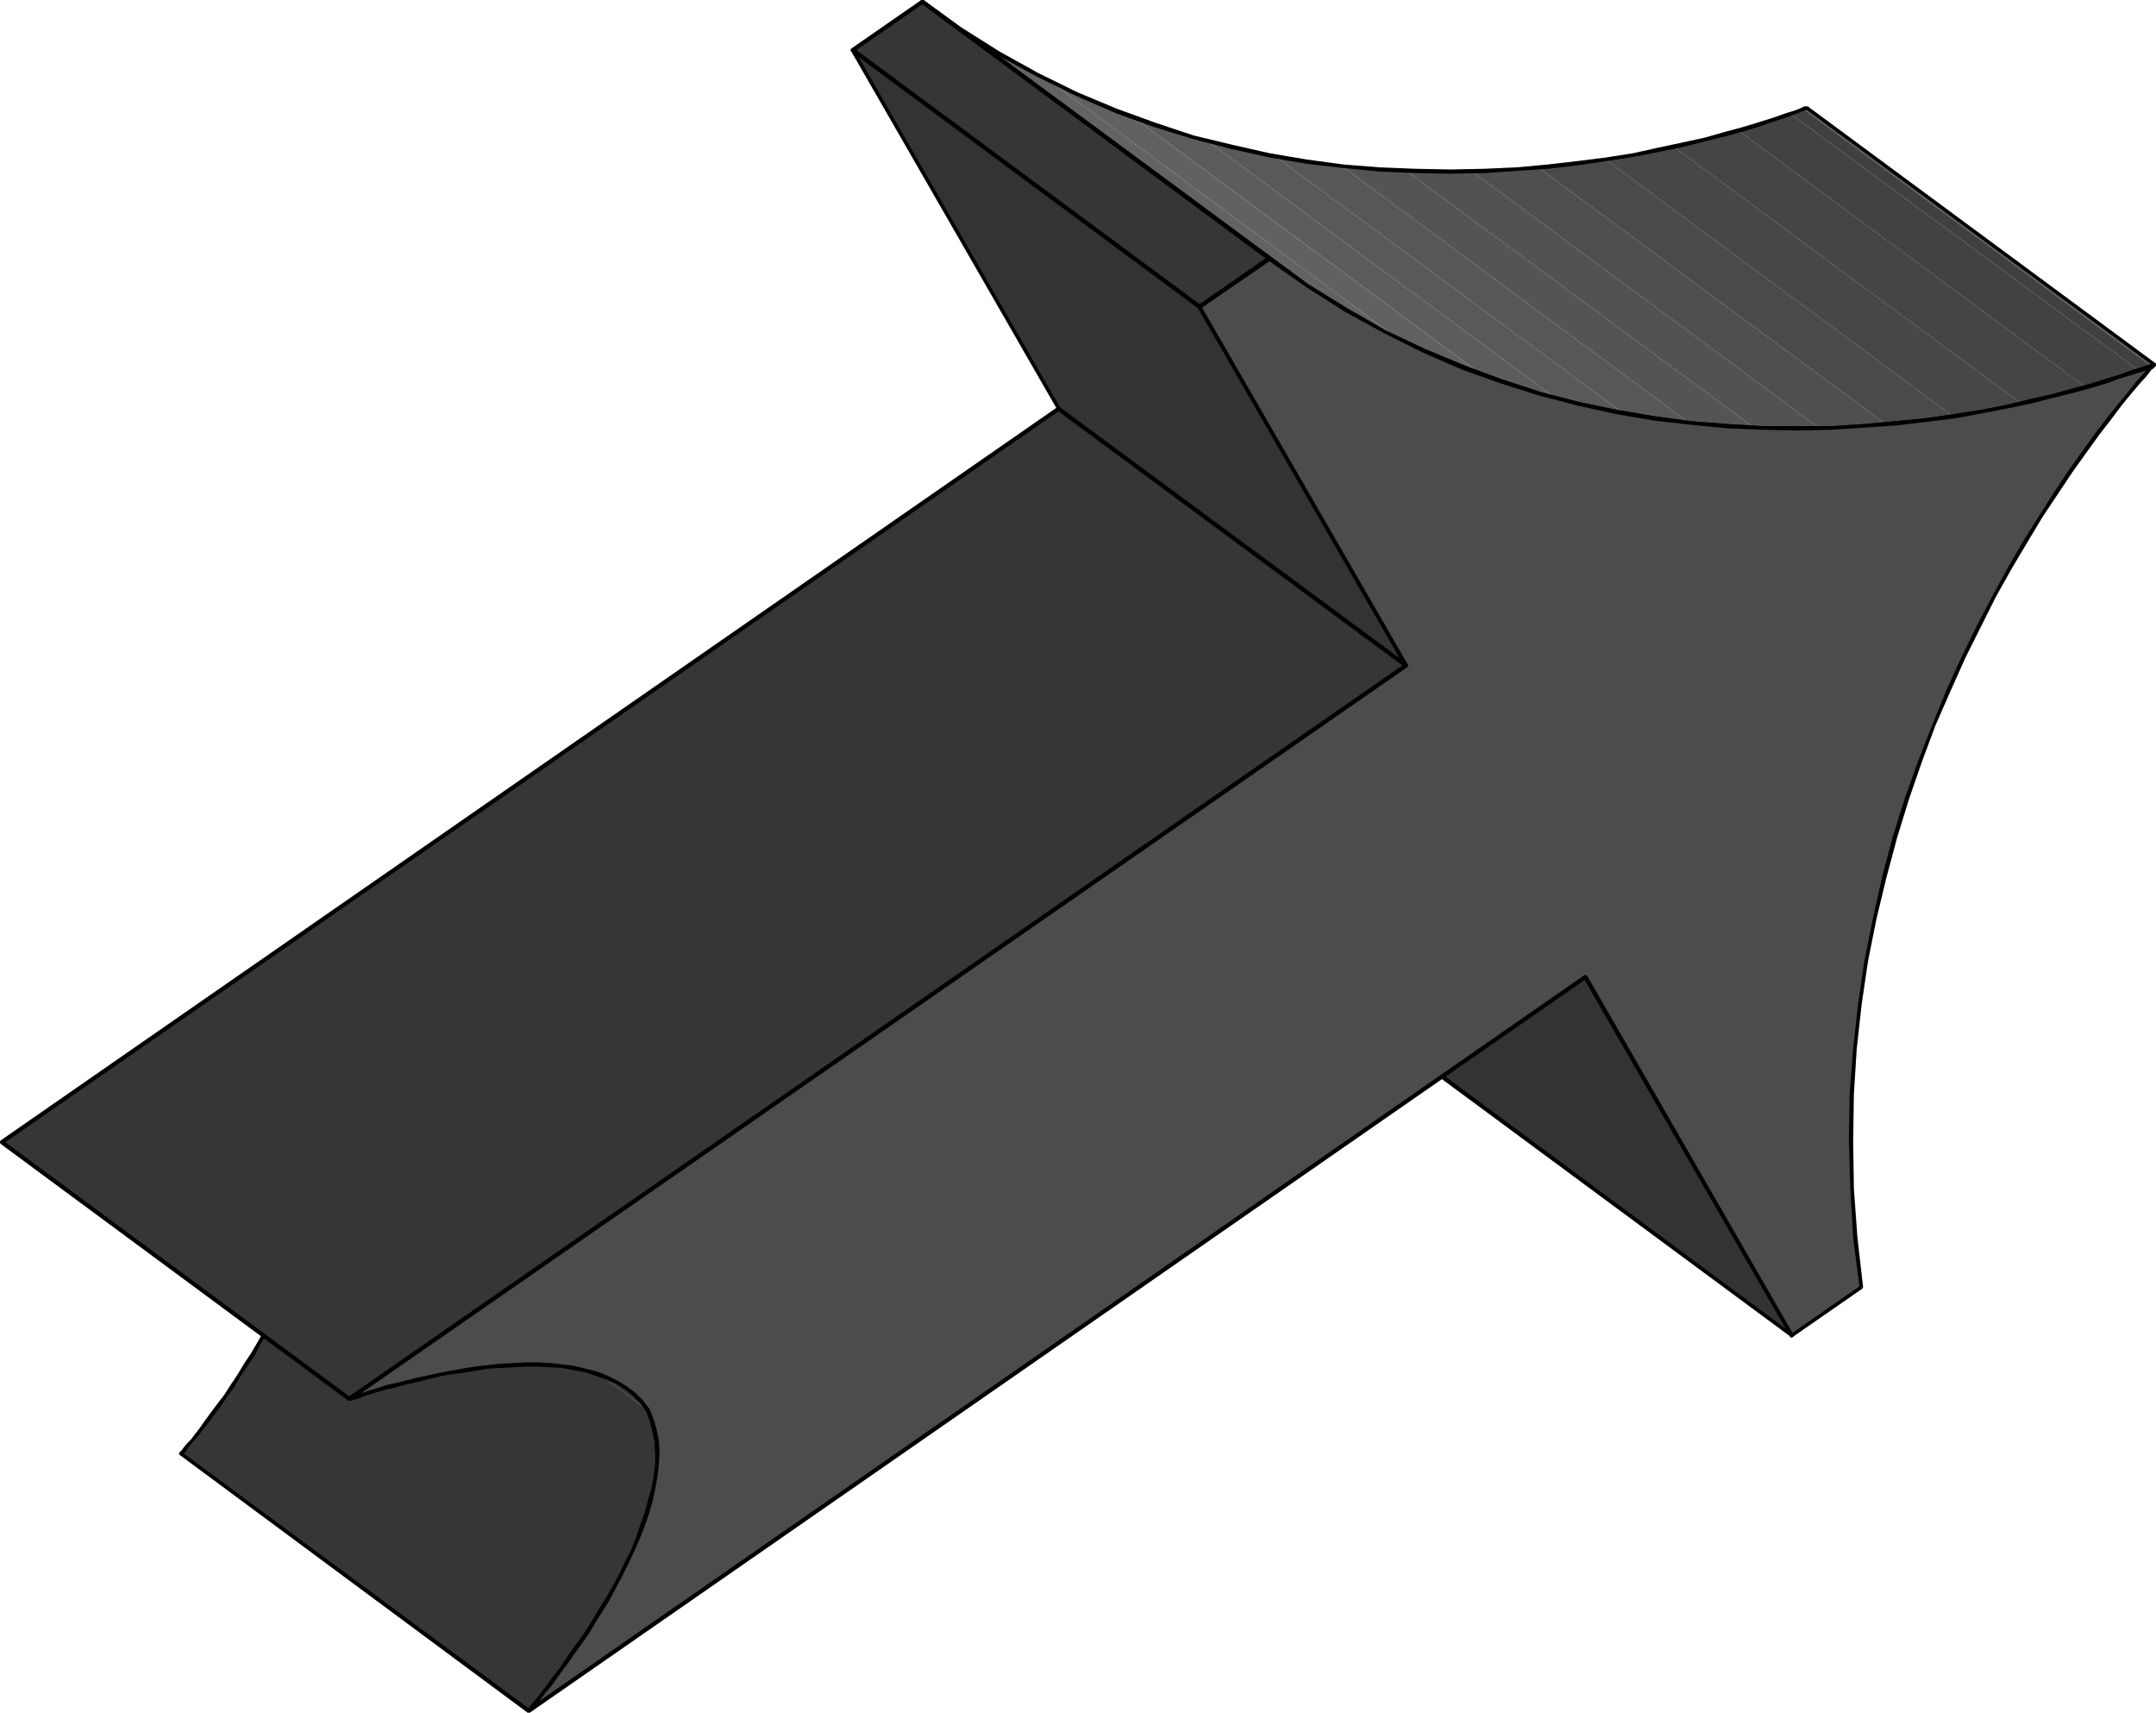 <?xml version="1.0" encoding="UTF-8" standalone="no"?>
<svg
   version="1.0"
   width="129.98mm"
   height="103.239mm"
   id="svg75"
   sodipodi:docname="Arrow 0302.wmf"
   xmlns:inkscape="http://www.inkscape.org/namespaces/inkscape"
   xmlns:sodipodi="http://sodipodi.sourceforge.net/DTD/sodipodi-0.dtd"
   xmlns="http://www.w3.org/2000/svg"
   xmlns:svg="http://www.w3.org/2000/svg">
  <sodipodi:namedview
     id="namedview75"
     pagecolor="#ffffff"
     bordercolor="#000000"
     borderopacity="0.25"
     inkscape:showpageshadow="2"
     inkscape:pageopacity="0.0"
     inkscape:pagecheckerboard="0"
     inkscape:deskcolor="#d1d1d1"
     inkscape:document-units="mm" />
  <defs
     id="defs1">
    <pattern
       id="WMFhbasepattern"
       patternUnits="userSpaceOnUse"
       width="6"
       height="6"
       x="0"
       y="0" />
  </defs>
  <path
     style="fill:#333333;fill-opacity:1;fill-rule:evenodd;stroke:none"
     d="m 408.201,304.238 -79.184,-58.489 -47.026,-81.755 79.184,58.489 z"
     id="path1" />
  <path
     style="fill:#000000;fill-opacity:1;fill-rule:evenodd;stroke:none"
     d="m 328.694,245.911 0.162,0.162 79.184,58.489 0.485,-0.646 -79.184,-58.65 v 0.323 -0.323 h -0.485 l -0.162,0.162 -0.162,0.323 0.323,0.323 z"
     id="path2" />
  <path
     style="fill:#000000;fill-opacity:1;fill-rule:evenodd;stroke:none"
     d="m 282.315,163.671 -0.646,0.485 47.026,81.755 0.646,-0.323 -46.864,-81.755 -0.646,0.646 0.646,-0.646 -0.323,-0.162 h -0.323 l -0.162,0.323 v 0.162 z"
     id="path3" />
  <path
     style="fill:#000000;fill-opacity:1;fill-rule:evenodd;stroke:none"
     d="m 361.66,222.322 -0.162,-0.162 -79.184,-58.489 -0.485,0.808 79.184,58.489 -0.162,-0.162 0.162,0.162 h 0.323 l 0.323,-0.162 v -0.323 l -0.162,-0.323 z"
     id="path4" />
  <path
     style="fill:#000000;fill-opacity:1;fill-rule:evenodd;stroke:none"
     d="m 408.04,304.561 0.646,-0.485 -47.026,-81.755 -0.808,0.485 47.026,81.593 0.646,-0.485 -0.646,0.485 0.323,0.323 0.323,-0.162 0.162,-0.162 v -0.323 z"
     id="path5" />
  <path
     style="fill:#000000;fill-opacity:1;fill-rule:evenodd;stroke:none"
     d="m 408.04,304.561 0.162,-0.323 v 0 0 0 l 0.323,-0.323 -0.646,0.485 0.323,0.323 0.323,-0.162 0.162,-0.162 v -0.323 z"
     id="path6" />
  <path
     style="fill:#363636;fill-opacity:1;fill-rule:evenodd;stroke:none"
     d="m 120.392,389.709 -79.184,-58.489 0.162,-0.162 0.323,-0.323 0.485,-0.646 0.646,-0.808 0.97,-1.131 0.97,-1.131 1.131,-1.454 1.131,-1.777 1.454,-1.777 1.293,-1.939 1.616,-2.1 1.454,-2.1 1.616,-2.424 1.616,-2.424 1.616,-2.585 1.454,-2.585 1.616,-2.747 1.454,-2.747 1.293,-2.747 1.454,-2.747 1.131,-2.908 1.131,-2.908 0.97,-2.747 0.808,-2.908 0.808,-2.747 0.323,-2.747 0.323,-2.747 0.162,-2.747 -0.162,-2.585 -0.485,-2.424 -0.646,-2.424 -0.97,-2.262 79.184,58.489 0.97,2.262 0.646,2.424 0.485,2.424 0.162,2.747 -0.162,2.585 -0.323,2.747 -0.323,2.747 -0.808,2.747 -0.808,2.908 -0.97,2.747 -1.131,2.908 -1.131,2.908 -1.293,2.747 -1.454,2.908 -1.454,2.585 -1.616,2.747 -1.454,2.585 -1.616,2.585 -1.616,2.424 -1.616,2.424 -1.454,2.262 -1.454,2.1 -1.454,1.777 -1.293,1.777 -1.293,1.777 -1.131,1.454 -0.97,1.131 -0.808,1.131 -0.808,0.808 -0.485,0.646 -0.323,0.323 z"
     id="path7" />
  <path
     style="fill:#000000;fill-opacity:1;fill-rule:evenodd;stroke:none"
     d="m 40.885,330.897 0.162,0.646 79.184,58.65 0.485,-0.808 -79.184,-58.489 v 0.646 -0.646 l -0.485,-0.162 -0.162,0.323 -0.162,0.162 0.323,0.323 z"
     id="path8" />
  <path
     style="fill:#000000;fill-opacity:1;fill-rule:evenodd;stroke:none"
     d="m 68.034,262.876 0.97,2.262 0.646,2.424 0.323,2.424 0.162,2.424 v 2.747 l -0.323,2.585 -0.485,2.747 -0.646,2.747 -0.97,2.908 -0.808,2.747 -1.131,2.908 -1.293,2.747 -1.293,2.908 -1.454,2.747 -1.454,2.747 -1.454,2.585 -1.616,2.747 -1.616,2.424 -1.454,2.424 -1.616,2.424 -1.454,2.262 -1.616,2.1 -1.454,1.939 -1.293,1.777 -1.131,1.616 -1.131,1.454 -0.97,1.293 -0.97,0.969 -0.646,0.808 -0.485,0.646 -0.323,0.323 -0.162,0.162 0.646,0.646 0.162,-0.162 0.323,-0.323 0.485,-0.646 0.646,-0.969 0.808,-0.969 1.131,-1.293 1.131,-1.454 1.293,-1.616 1.293,-1.777 1.454,-1.939 1.454,-2.1 1.616,-2.262 1.454,-2.424 1.616,-2.424 1.616,-2.424 1.454,-2.747 1.616,-2.585 1.454,-2.747 1.454,-2.908 1.293,-2.747 1.293,-2.908 1.131,-2.908 0.97,-2.908 0.808,-2.747 0.646,-2.908 0.485,-2.747 0.323,-2.747 0.162,-2.747 -0.162,-2.585 -0.485,-2.585 -0.646,-2.424 -0.97,-2.262 z"
     id="path9" />
  <path
     style="fill:#000000;fill-opacity:1;fill-rule:evenodd;stroke:none"
     d="m 120.715,390.032 0.162,-0.162 0.323,-0.323 0.485,-0.646 0.808,-0.808 0.808,-1.131 0.97,-1.293 1.293,-1.454 1.131,-1.616 1.293,-1.777 1.454,-1.939 1.454,-2.1 1.616,-2.262 1.616,-2.262 1.454,-2.424 1.616,-2.585 1.616,-2.585 1.454,-2.747 1.454,-2.747 1.454,-2.908 1.293,-2.747 1.293,-2.908 1.131,-2.908 0.97,-2.747 0.808,-2.908 0.646,-2.908 0.485,-2.747 0.323,-2.747 0.162,-2.585 -0.162,-2.747 -0.485,-2.585 -0.646,-2.262 -0.97,-2.424 -0.808,0.323 0.808,2.262 0.646,2.424 0.485,2.424 0.162,2.585 v 2.585 l -0.323,2.585 -0.485,2.747 -0.808,2.747 -0.808,2.908 -0.97,2.747 -0.97,2.908 -1.131,2.908 -1.454,2.747 -1.293,2.747 -1.454,2.747 -1.616,2.747 -1.616,2.585 -1.454,2.424 -1.616,2.585 -1.616,2.262 -1.616,2.262 -1.454,2.1 -1.293,1.939 -1.454,1.777 -1.131,1.616 -1.131,1.454 -0.97,1.293 -0.808,0.969 -0.808,0.969 -0.485,0.646 -0.323,0.323 h -0.162 z"
     id="path10" />
  <path
     style="fill:#363636;fill-opacity:1;fill-rule:evenodd;stroke:none"
     d="m 147.541,321.203 -79.184,-58.489 -0.323,-0.646 -0.646,-0.646 -0.485,-0.646 -0.485,-0.646 -0.646,-0.485 -0.646,-0.646 -0.646,-0.485 -0.646,-0.485 79.346,58.489 0.646,0.485 0.646,0.485 0.485,0.646 0.646,0.485 0.485,0.646 0.485,0.646 0.646,0.646 z"
     id="path11" />
  <path
     style="fill:#000000;fill-opacity:1;fill-rule:evenodd;stroke:none"
     d="m 143.339,316.033 v 0 l -79.184,-58.489 -0.485,0.808 79.184,58.489 v 0 0 l 0.323,0.162 0.323,-0.323 v -0.323 z"
     id="path12" />
  <path
     style="fill:#000000;fill-opacity:1;fill-rule:evenodd;stroke:none"
     d="m 148.025,321.042 -0.485,-0.808 -0.646,-0.646 -0.485,-0.646 -0.485,-0.646 -0.646,-0.485 -0.485,-0.646 -0.808,-0.485 -0.646,-0.646 -0.485,0.808 0.646,0.485 0.646,0.485 0.485,0.646 0.646,0.485 0.485,0.646 0.485,0.485 0.485,0.646 0.485,0.808 z"
     id="path13" />
  <path
     style="fill:#000000;fill-opacity:1;fill-rule:evenodd;stroke:none"
     d="m 63.67,258.352 0.646,0.485 0.485,0.485 0.646,0.646 0.646,0.485 0.485,0.646 0.646,0.485 0.323,0.646 0.485,0.646 0.808,-0.485 -0.485,-0.646 -0.646,-0.646 -0.485,-0.646 -0.485,-0.646 -0.646,-0.485 -0.646,-0.646 -0.646,-0.485 -0.646,-0.646 z"
     id="path14" />
  <path
     style="fill:#666666;fill-opacity:1;fill-rule:evenodd;stroke:none"
     d="M 289.264,58.973 210.08,0.485 h 0.162 0.162 v 0.162 0 L 289.587,59.135 v 0 h -0.162 v -0.162 z"
     id="path15" />
  <path
     style="fill:#636363;fill-opacity:1;fill-rule:evenodd;stroke:none"
     d="m 289.587,59.135 -79.184,-58.489 1.939,1.454 1.778,1.131 1.778,1.293 1.778,1.293 1.778,1.131 1.778,1.131 1.778,1.293 1.778,1.131 1.778,0.969 1.778,1.131 1.939,0.969 1.778,1.131 1.778,0.969 1.778,0.969 1.778,0.969 1.778,0.808 79.184,58.65 -1.778,-0.969 -1.939,-0.969 -1.778,-0.969 -1.778,-0.969 -1.778,-0.969 -1.778,-1.131 -1.778,-0.969 -1.939,-1.131 -1.778,-1.131 -1.778,-1.131 -1.778,-1.293 -1.778,-1.131 -1.778,-1.293 -1.778,-1.131 -1.778,-1.293 z"
     id="path16" />
  <path
     style="fill:#616161;fill-opacity:1;fill-rule:evenodd;stroke:none"
     d="m 318.352,77.069 -79.184,-58.65 1.293,0.646 1.131,0.646 1.131,0.485 1.293,0.646 1.131,0.485 1.293,0.646 1.131,0.485 1.293,0.485 1.131,0.646 1.293,0.323 1.131,0.646 1.131,0.485 1.293,0.323 1.131,0.646 1.293,0.323 1.131,0.485 79.184,58.489 -1.131,-0.323 -1.293,-0.485 -1.131,-0.485 -1.293,-0.485 -1.131,-0.485 -1.293,-0.485 -1.131,-0.485 -1.293,-0.646 -1.131,-0.485 -1.293,-0.485 -1.131,-0.646 -1.131,-0.485 -1.293,-0.646 -1.131,-0.485 -1.293,-0.646 z"
     id="path17" />
  <path
     style="fill:#5c5c5c;fill-opacity:1;fill-rule:evenodd;stroke:none"
     d="m 337.582,85.309 -79.184,-58.489 0.97,0.485 1.131,0.323 1.131,0.323 0.97,0.323 1.131,0.485 0.97,0.323 1.131,0.323 0.97,0.323 1.131,0.323 0.97,0.323 0.97,0.323 1.131,0.323 0.97,0.323 1.131,0.162 0.97,0.323 1.131,0.323 79.184,58.489 -1.131,-0.162 -0.97,-0.323 -1.131,-0.323 -0.97,-0.323 -1.131,-0.323 -0.97,-0.323 -0.97,-0.323 -1.131,-0.323 -0.97,-0.323 -1.131,-0.323 -1.131,-0.323 -0.97,-0.485 -1.131,-0.323 -0.97,-0.323 -1.131,-0.323 z"
     id="path18" />
  <path
     style="fill:#595959;fill-opacity:1;fill-rule:evenodd;stroke:none"
     d="m 354.388,90.641 -79.184,-58.489 0.97,0.323 0.97,0.162 0.97,0.323 0.97,0.162 0.97,0.162 0.97,0.323 0.97,0.323 0.97,0.162 0.97,0.162 0.97,0.323 0.97,0.162 0.97,0.162 0.97,0.162 0.97,0.162 0.97,0.162 0.97,0.323 79.184,58.489 -0.97,-0.162 -0.97,-0.323 -0.97,-0.162 -0.97,-0.162 -0.97,-0.162 -0.97,-0.162 -0.97,-0.162 -0.97,-0.323 -0.97,-0.162 -0.97,-0.323 -0.97,-0.162 -0.97,-0.323 -0.97,-0.162 -0.97,-0.323 -0.97,-0.162 z"
     id="path19" />
  <path
     style="fill:#575757;fill-opacity:1;fill-rule:evenodd;stroke:none"
     d="m 369.902,94.196 -79.184,-58.489 0.97,0.162 0.97,0.162 0.808,0.162 0.97,0.162 h 0.97 l 0.97,0.323 h 0.97 l 0.97,0.162 0.808,0.162 0.97,0.162 0.97,0.162 h 0.97 l 0.97,0.162 0.808,0.162 h 0.97 l 0.97,0.162 79.022,58.489 -0.808,-0.162 h -0.97 l -0.97,-0.162 -0.808,-0.162 h -0.97 l -0.97,-0.162 h -0.97 l -0.808,-0.162 -0.97,-0.162 -0.97,-0.162 -0.97,-0.162 -0.97,-0.162 -0.97,-0.162 -0.808,-0.162 -0.97,-0.162 z"
     id="path20" />
  <path
     style="fill:#545454;fill-opacity:1;fill-rule:evenodd;stroke:none"
     d="m 384.769,96.296 -79.022,-58.489 0.808,0.162 h 0.97 l 0.97,0.162 h 0.97 l 0.97,0.162 0.808,0.162 h 0.97 0.97 l 0.97,0.162 h 0.808 l 0.97,0.162 h 0.97 0.808 0.97 0.97 l 0.808,0.162 79.184,58.489 h -0.808 -0.97 l -0.97,-0.162 h -0.808 -0.97 l -0.97,-0.162 h -0.808 -0.97 l -0.97,-0.162 h -0.97 l -0.808,-0.162 h -0.97 l -0.97,-0.162 -0.97,-0.162 h -0.97 z"
     id="path21" />
  <path
     style="fill:#525252;fill-opacity:1;fill-rule:evenodd;stroke:none"
     d="M 399.636,97.427 320.452,38.939 h 0.97 0.97 0.97 l 0.97,0.162 h 0.808 0.97 0.97 0.97 0.97 0.97 0.808 0.97 0.97 0.808 0.97 0.97 l 79.184,58.489 h -0.97 -0.97 -0.808 -0.97 -0.97 -0.808 -0.97 -0.97 -0.97 -0.97 -0.97 -0.808 l -0.97,-0.162 h -0.97 -0.97 z"
     id="path22" />
  <path
     style="fill:#4f4f4f;fill-opacity:1;fill-rule:evenodd;stroke:none"
     d="M 414.665,97.589 335.481,39.1 h 0.97 l 0.97,-0.162 h 0.97 0.97 l 0.97,-0.162 h 0.97 0.97 0.808 l 0.97,-0.162 h 0.97 l 0.97,-0.162 h 0.808 0.97 l 0.97,-0.162 0.97,-0.162 H 350.51 l 79.184,58.489 -0.808,0.162 h -0.97 l -0.97,0.162 h -0.97 l -0.808,0.162 h -0.97 -0.97 l -0.97,0.162 h -0.97 l -0.97,0.162 h -0.808 -0.97 -0.97 -0.97 l -1.131,0.162 z"
     id="path23" />
  <path
     style="fill:#4a4a4a;fill-opacity:1;fill-rule:evenodd;stroke:none"
     d="M 429.694,96.619 350.51,38.131 h 1.131 l 0.97,-0.162 0.97,-0.162 h 0.97 l 0.97,-0.162 0.97,-0.162 h 0.97 l 0.97,-0.162 h 0.97 l 0.97,-0.162 0.97,-0.162 0.808,-0.162 0.97,-0.162 0.97,-0.162 0.97,-0.162 h 0.808 l 79.184,58.489 -0.97,0.162 h -0.808 l -0.97,0.323 h -0.97 l -0.808,0.162 -0.97,0.162 -0.97,0.162 h -0.97 l -0.97,0.162 -0.97,0.162 h -0.97 l -0.97,0.162 -0.97,0.162 h -1.131 l -0.97,0.162 z"
     id="path24" />
  <path
     style="fill:#474747;fill-opacity:1;fill-rule:evenodd;stroke:none"
     d="m 445.046,94.842 -79.184,-58.489 0.97,-0.162 1.131,-0.162 0.97,-0.323 h 0.97 l 1.131,-0.323 0.97,-0.162 0.97,-0.162 0.97,-0.162 0.97,-0.162 0.97,-0.162 0.97,-0.162 0.808,-0.162 0.97,-0.323 0.97,-0.162 0.808,-0.162 0.97,-0.162 79.184,58.489 -0.97,0.162 -0.808,0.162 -0.97,0.323 -0.97,0.162 -0.808,0.162 -0.97,0.162 -0.97,0.162 -0.97,0.162 -0.97,0.162 -0.97,0.162 -0.97,0.323 -1.131,0.162 -0.97,0.162 -0.97,0.162 -1.131,0.162 z"
     id="path25" />
  <path
     style="fill:#454545;fill-opacity:1;fill-rule:evenodd;stroke:none"
     d="m 460.559,91.934 -79.184,-58.489 0.97,-0.323 0.97,-0.162 1.131,-0.323 0.97,-0.162 0.97,-0.162 0.97,-0.323 0.97,-0.162 0.808,-0.323 0.97,-0.162 0.97,-0.162 0.808,-0.323 0.808,-0.323 0.97,-0.162 0.808,-0.162 0.808,-0.323 0.808,-0.162 79.184,58.489 -0.808,0.323 -0.808,0.162 -0.808,0.162 -0.97,0.323 -0.808,0.162 -0.808,0.323 -0.97,0.162 -0.808,0.323 -0.97,0.162 -0.97,0.162 -0.97,0.323 -0.97,0.162 -0.97,0.323 -1.131,0.162 -0.97,0.162 z"
     id="path26" />
  <path
     style="fill:#424242;fill-opacity:1;fill-rule:evenodd;stroke:none"
     d="m 475.265,88.218 -79.184,-58.489 0.97,-0.323 0.97,-0.323 0.808,-0.162 0.808,-0.323 0.97,-0.162 0.808,-0.323 0.808,-0.323 0.808,-0.162 0.646,-0.323 0.646,-0.162 0.808,-0.162 0.646,-0.323 0.646,-0.162 0.485,-0.162 0.485,-0.323 0.485,-0.162 79.346,58.489 -0.485,0.323 -0.646,0.162 -0.646,0.162 -0.485,0.162 -0.646,0.323 -0.646,0.162 -0.808,0.162 -0.646,0.323 -0.808,0.323 -0.808,0.162 -0.808,0.323 -0.808,0.162 -0.97,0.323 -0.808,0.323 -0.97,0.323 z"
     id="path27" />
  <path
     style="fill:#404040;fill-opacity:1;fill-rule:evenodd;stroke:none"
     d="m 487.223,84.34 -79.346,-58.489 0.646,-0.162 0.323,-0.162 0.485,-0.162 0.323,-0.162 0.323,-0.162 h 0.323 l 0.323,-0.162 h 0.323 l 79.184,58.489 h -0.323 l -0.323,0.162 -0.323,0.162 h -0.323 l -0.323,0.323 h -0.485 l -0.323,0.162 z"
     id="path28" />
  <path
     style="fill:#424242;fill-opacity:1;fill-rule:evenodd;stroke:none"
     d="M 490.132,83.371 410.948,24.882 v 0 0 0 0 l 79.184,58.489 v 0 0 0 z"
     id="path29" />
  <path
     style="fill:#454545;fill-opacity:1;fill-rule:evenodd;stroke:none"
     d="M 490.132,83.371 410.948,24.882 v -0.162 h 0.162 v 0 0 l 79.184,58.489 v 0 0 0 z"
     id="path30" />
  <path
     style="fill:#474747;fill-opacity:1;fill-rule:evenodd;stroke:none"
     d="M 490.294,83.209 411.11,24.72 v 0 0 0 h 0.162 l 79.022,58.489 v 0 0 0 z"
     id="path31" />
  <path
     style="fill:#4a4a4a;fill-opacity:1;fill-rule:evenodd;stroke:none"
     d="M 490.294,83.209 411.272,24.72 v 0 0 0 0 l 79.184,58.489 v 0 0 0 z"
     id="path32" />
  <path
     style="fill:#4f4f4f;fill-opacity:1;fill-rule:evenodd;stroke:none"
     d="M 490.455,83.209 411.272,24.72 v 0 -0.162 0 h 0.162 L 490.617,83.047 h -0.162 v 0 0.162 z"
     id="path33" />
  <path
     style="fill:#525252;fill-opacity:1;fill-rule:evenodd;stroke:none"
     d="M 490.617,83.047 411.433,24.559 v 0 0 0 0 L 490.617,83.047 v 0 0 0 z"
     id="path34" />
  <path
     style="fill:#545454;fill-opacity:1;fill-rule:evenodd;stroke:none"
     d="M 490.617,83.047 411.433,24.559 v 0 0 0 h 0.162 L 490.617,83.047 v 0 0 0 z"
     id="path35" />
  <path
     style="fill:#575757;fill-opacity:1;fill-rule:evenodd;stroke:none"
     d="M 490.617,83.047 411.595,24.559 v 0 0 0 0 L 490.779,83.047 h -0.162 v 0 0 z"
     id="path36" />
  <path
     style="fill:#595959;fill-opacity:1;fill-rule:evenodd;stroke:none"
     d="M 490.779,83.047 411.595,24.559 v 0 0 0 0 L 490.779,83.047 v 0 0 0 z"
     id="path37" />
  <path
     style="fill:#5c5c5c;fill-opacity:1;fill-rule:evenodd;stroke:none"
     d="M 490.779,83.047 411.595,24.559 v 0 0 0 0 L 490.779,83.047 v 0 0 0 z"
     id="path38" />
  <path
     style="fill:#616161;fill-opacity:1;fill-rule:evenodd;stroke:none"
     d="M 490.779,83.047 411.595,24.559 v 0 0 0 0 L 490.779,83.047 v 0 0 0 z"
     id="path39" />
  <path
     style="fill:#636363;fill-opacity:1;fill-rule:evenodd;stroke:none"
     d="M 490.779,83.047 411.595,24.559 v 0 0 0 0 L 490.779,83.047 v 0 0 0 z"
     id="path40" />
  <path
     style="fill:#000000;fill-opacity:1;fill-rule:evenodd;stroke:none"
     d="m 210.403,0 -0.485,0.808 79.022,58.489 0.646,-0.808 L 210.403,0 209.918,0.808 210.403,0 h -0.323 l -0.323,0.162 v 0.323 l 0.162,0.323 z"
     id="path41" />
  <path
     style="fill:#000000;fill-opacity:1;fill-rule:evenodd;stroke:none"
     d="m 411.918,24.236 h -0.485 -0.323 l -0.97,0.485 -1.293,0.485 -2.101,0.646 -2.747,0.969 -3.07,0.969 -3.717,1.131 -4.202,1.131 -4.525,1.293 -5.171,1.131 -5.333,1.131 -5.818,1.293 -6.141,0.969 -6.464,0.808 -6.949,0.808 -7.11,0.646 -7.272,0.323 -7.757,0.162 -7.918,-0.162 -8.08,-0.323 -8.242,-0.646 -8.403,-1.131 -8.565,-1.454 -8.565,-1.939 -8.726,-2.1 -8.726,-2.908 -8.888,-3.231 -8.888,-3.716 -8.888,-4.362 -8.726,-4.847 L 219.129,6.301 210.403,0 l -0.485,0.808 8.726,6.14 8.726,5.655 8.888,4.847 8.888,4.362 8.888,3.878 8.888,3.231 8.888,2.747 8.726,2.262 8.726,1.939 8.565,1.454 8.403,0.969 8.242,0.808 8.08,0.323 7.918,0.162 7.757,-0.162 7.272,-0.485 7.272,-0.485 6.787,-0.808 6.626,-0.969 6.141,-0.969 5.818,-1.131 5.494,-1.131 5.01,-1.293 4.686,-1.131 4.04,-1.131 3.717,-1.131 3.232,-1.131 2.586,-0.808 2.101,-0.808 1.616,-0.646 0.97,-0.323 0.323,-0.162 h -0.485 0.485 l 0.162,-0.162 v -0.323 l -0.323,-0.162 h -0.323 z"
     id="path42" />
  <path
     style="fill:#000000;fill-opacity:1;fill-rule:evenodd;stroke:none"
     d="m 490.94,83.371 0.162,-0.646 -79.184,-58.489 -0.485,0.646 79.184,58.489 v -0.646 0.646 l 0.323,0.162 0.323,-0.162 V 83.047 l -0.162,-0.323 z"
     id="path43" />
  <path
     style="fill:#000000;fill-opacity:1;fill-rule:evenodd;stroke:none"
     d="m 288.94,59.297 v 0 l 8.726,6.14 8.888,5.655 8.888,4.847 8.726,4.362 8.888,3.878 9.05,3.231 8.726,2.747 8.726,2.262 8.726,1.939 8.565,1.454 8.565,0.969 8.242,0.808 8.08,0.323 7.918,0.162 7.595,-0.162 7.434,-0.485 7.272,-0.485 6.787,-0.808 6.626,-0.808 6.141,-1.131 5.818,-1.131 5.494,-1.131 5.01,-1.293 4.525,-1.131 4.202,-1.131 3.717,-1.131 3.07,-1.131 2.747,-0.808 2.101,-0.646 1.616,-0.646 0.808,-0.485 0.323,-0.162 -0.323,-0.646 -0.323,0.162 -0.97,0.323 -1.454,0.485 -2.101,0.646 -2.586,0.969 -3.232,0.969 -3.555,1.131 -4.202,1.131 -4.686,1.293 -5.01,1.131 -5.333,1.293 -5.818,1.131 -6.141,0.969 -6.626,0.969 -6.787,0.646 -7.11,0.646 -7.434,0.485 h -7.595 -7.918 l -8.08,-0.485 -8.242,-0.646 -8.403,-1.131 -8.565,-1.454 -8.565,-1.777 -8.726,-2.262 -8.888,-2.908 -8.726,-3.231 -8.888,-3.716 -8.888,-4.201 -8.726,-5.009 -8.888,-5.493 -8.565,-6.301 v 0 0 h -0.485 l -0.162,0.162 -0.162,0.323 z"
     id="path44" />
  <path
     style="fill:#000000;fill-opacity:1;fill-rule:evenodd;stroke:none"
     d="m 288.94,59.297 0.323,-0.323 v 0 0 0 l 0.323,-0.485 v 0 h -0.485 l -0.162,0.162 -0.162,0.323 z"
     id="path45" />
  <path
     style="fill:#333333;fill-opacity:1;fill-rule:evenodd;stroke:none"
     d="M 320.452,151.554 241.269,93.226 194.243,11.472 273.427,69.96 Z"
     id="path46" />
  <path
     style="fill:#000000;fill-opacity:1;fill-rule:evenodd;stroke:none"
     d="m 240.945,93.388 v 0.162 l 79.184,58.489 0.485,-0.808 -79.184,-58.489 0.162,0.162 -0.162,-0.162 h -0.323 l -0.162,0.162 -0.162,0.323 0.162,0.323 z"
     id="path47" />
  <path
     style="fill:#000000;fill-opacity:1;fill-rule:evenodd;stroke:none"
     d="m 194.566,10.987 -0.646,0.646 47.026,81.755 0.646,-0.485 -47.026,-81.755 -0.485,0.646 0.485,-0.646 -0.162,-0.162 h -0.323 l -0.162,0.323 v 0.323 z"
     id="path48" />
  <path
     style="fill:#000000;fill-opacity:1;fill-rule:evenodd;stroke:none"
     d="m 273.75,69.799 -0.162,-0.323 -79.022,-58.489 -0.485,0.808 79.022,58.489 -0.162,-0.162 0.162,0.162 0.323,0.162 0.323,-0.323 v -0.323 l -0.162,-0.323 z"
     id="path49" />
  <path
     style="fill:#000000;fill-opacity:1;fill-rule:evenodd;stroke:none"
     d="m 320.129,152.038 0.646,-0.646 -47.026,-81.593 -0.808,0.323 47.026,81.593 0.646,-0.485 -0.646,0.485 0.323,0.323 h 0.323 l 0.162,-0.323 v -0.323 z"
     id="path50" />
  <path
     style="fill:#000000;fill-opacity:1;fill-rule:evenodd;stroke:none"
     d="m 320.129,152.038 0.323,-0.485 v 0 0 0 l 0.162,-0.323 -0.646,0.485 0.323,0.323 h 0.323 l 0.162,-0.323 v -0.323 z"
     id="path51" />
  <path
     style="fill:#363636;fill-opacity:1;fill-rule:evenodd;stroke:none"
     d="M 273.427,69.96 194.243,11.472 210.08,0.485 289.264,58.973 Z"
     id="path52" />
  <path
     style="fill:#000000;fill-opacity:1;fill-rule:evenodd;stroke:none"
     d="m 194.081,10.987 v 0.808 l 79.022,58.489 0.485,-0.808 -79.022,-58.489 v 0.808 -0.808 h -0.485 l -0.162,0.162 -0.162,0.323 0.323,0.323 z"
     id="path53" />
  <path
     style="fill:#000000;fill-opacity:1;fill-rule:evenodd;stroke:none"
     d="m 210.403,0 h -0.485 l -15.837,10.987 0.485,0.808 15.837,-10.987 h -0.485 0.485 l 0.162,-0.323 V 0.162 L 210.241,0 h -0.323 z"
     id="path54" />
  <path
     style="fill:#000000;fill-opacity:1;fill-rule:evenodd;stroke:none"
     d="M 289.587,59.297 V 58.489 L 210.403,0 209.918,0.808 288.94,59.297 v -0.808 0.808 l 0.485,0.162 0.162,-0.323 0.162,-0.323 -0.162,-0.323 z"
     id="path55" />
  <path
     style="fill:#000000;fill-opacity:1;fill-rule:evenodd;stroke:none"
     d="m 273.104,70.283 h 0.485 l 15.998,-10.987 -0.646,-0.808 -15.837,10.987 h 0.485 -0.485 l -0.162,0.323 v 0.323 l 0.323,0.323 0.323,-0.162 z"
     id="path56" />
  <path
     style="fill:#000000;fill-opacity:1;fill-rule:evenodd;stroke:none"
     d="m 273.104,70.283 0.323,-0.323 v 0 0 0 l 0.162,-0.485 h -0.485 l -0.162,0.323 v 0.323 l 0.323,0.323 0.323,-0.162 z"
     id="path57" />
  <path
     style="fill:#363636;fill-opacity:1;fill-rule:evenodd;stroke:none"
     d="M 79.669,318.78 0.485,260.291 241.269,93.226 320.452,151.554 Z"
     id="path58" />
  <path
     style="fill:#000000;fill-opacity:1;fill-rule:evenodd;stroke:none"
     d="m 0.162,259.806 v 0.808 L 79.346,319.103 79.83,318.295 0.646,259.806 v 0.808 -0.808 H 0.323 L 0,259.968 v 0.323 l 0.162,0.323 z"
     id="path59" />
  <path
     style="fill:#000000;fill-opacity:1;fill-rule:evenodd;stroke:none"
     d="m 241.43,92.742 h -0.485 L 0.162,259.806 0.646,260.614 241.43,93.55 h -0.485 0.485 l 0.323,-0.323 -0.162,-0.323 -0.162,-0.162 h -0.485 z"
     id="path60" />
  <path
     style="fill:#000000;fill-opacity:1;fill-rule:evenodd;stroke:none"
     d="m 320.614,152.038 v -0.808 l -79.184,-58.489 -0.485,0.808 79.184,58.489 v -0.808 0.808 h 0.485 l 0.162,-0.162 0.162,-0.323 -0.323,-0.323 z"
     id="path61" />
  <path
     style="fill:#000000;fill-opacity:1;fill-rule:evenodd;stroke:none"
     d="m 79.346,319.103 h 0.485 L 320.614,152.038 320.129,151.23 79.346,318.295 h 0.485 -0.485 l -0.162,0.323 v 0.323 l 0.323,0.162 h 0.323 z"
     id="path62" />
  <path
     style="fill:#000000;fill-opacity:1;fill-rule:evenodd;stroke:none"
     d="m 79.346,319.103 0.323,-0.323 v 0 0 0 l 0.162,-0.485 H 79.346 l -0.162,0.323 v 0.323 l 0.323,0.162 h 0.323 z"
     id="path63" />
  <path
     style="fill:#4c4c4c;fill-opacity:1;fill-rule:evenodd;stroke:none"
     d="m 490.779,83.047 -0.162,0.323 -0.808,0.646 -0.97,1.293 -1.616,1.777 -1.778,2.262 -2.262,2.747 -2.586,3.07 -2.747,3.716 -2.909,4.039 -3.07,4.362 -3.394,5.009 -3.394,5.17 -3.555,5.817 -3.555,5.978 -3.555,6.463 -3.555,6.948 -3.394,7.109 -3.555,7.432 -3.232,7.917 -3.232,8.24 -2.909,8.563 -2.747,8.725 -2.424,9.048 -2.262,9.533 -1.778,9.533 -1.616,10.017 -1.131,10.179 -0.646,10.341 -0.162,10.664 0.162,10.825 0.808,11.148 1.293,11.31 -15.837,10.987 -47.026,-81.755 -240.784,167.226 0.162,-0.162 0.323,-0.323 0.485,-0.646 0.808,-0.808 0.808,-1.131 0.97,-1.131 1.131,-1.454 1.293,-1.777 1.293,-1.777 1.454,-1.777 1.454,-2.1 1.454,-2.262 1.616,-2.424 1.616,-2.424 1.616,-2.585 1.454,-2.585 1.616,-2.747 1.454,-2.585 1.454,-2.908 1.293,-2.747 1.131,-2.908 1.131,-2.908 0.97,-2.747 0.808,-2.908 0.808,-2.747 0.323,-2.747 0.323,-2.747 0.162,-2.585 -0.162,-2.747 -0.485,-2.424 -0.646,-2.424 -0.97,-2.262 -1.454,-1.939 -1.616,-1.616 -1.939,-1.454 -2.101,-1.293 -2.101,-1.131 -2.424,-0.808 -2.424,-0.808 -2.586,-0.485 -2.747,-0.485 -2.747,-0.162 -2.909,-0.162 h -2.747 l -2.909,0.162 -2.909,0.162 -2.909,0.323 -2.909,0.323 -2.747,0.485 -2.747,0.485 -2.747,0.485 -2.586,0.485 -2.424,0.646 -2.424,0.485 -2.101,0.646 -2.262,0.485 -1.778,0.646 -1.616,0.323 -1.454,0.646 -1.293,0.323 -0.97,0.323 -0.808,0.323 h -0.485 v 0.162 L 320.452,151.554 273.427,69.96 l 15.837,-10.987 8.726,6.14 8.726,5.493 8.888,5.009 8.888,4.362 8.888,3.716 8.888,3.231 8.726,2.908 8.726,2.1 8.726,1.939 8.565,1.454 8.403,1.131 8.242,0.646 8.08,0.323 7.918,0.162 7.595,-0.162 7.434,-0.323 7.11,-0.646 6.949,-0.808 6.464,-0.808 6.141,-1.131 5.818,-1.131 5.494,-1.131 5.01,-1.131 4.686,-1.293 4.04,-1.131 3.717,-1.131 3.232,-0.969 2.586,-0.969 2.101,-0.646 1.454,-0.646 0.97,-0.323 z"
     id="path64" />
  <path
     style="fill:#000000;fill-opacity:1;fill-rule:evenodd;stroke:none"
     d="m 424.361,293.575 0.162,-0.323 -1.293,-11.31 -0.808,-11.148 -0.162,-10.825 0.162,-10.664 0.646,-10.341 1.131,-10.179 1.454,-9.856 1.939,-9.694 2.262,-9.371 2.424,-9.048 2.747,-8.886 2.909,-8.402 3.07,-8.24 3.394,-7.755 3.394,-7.594 3.555,-7.109 3.394,-6.786 3.717,-6.624 3.555,-5.978 3.394,-5.655 3.555,-5.332 3.232,-4.847 3.232,-4.524 2.909,-4.039 2.747,-3.555 2.424,-3.231 2.262,-2.747 1.778,-2.1 1.616,-1.777 0.97,-1.293 0.808,-0.646 0.162,-0.323 -0.646,-0.646 -0.162,0.323 -0.808,0.646 -0.97,1.293 -1.616,1.777 -1.778,2.262 -2.262,2.747 -2.586,3.231 -2.747,3.555 -2.909,4.039 -3.232,4.524 -3.232,4.847 -3.394,5.332 -3.555,5.655 -3.555,6.14 -3.555,6.463 -3.555,6.786 -3.555,7.271 -3.394,7.432 -3.232,7.917 -3.232,8.24 -3.07,8.563 -2.747,8.725 -2.424,9.21 -2.101,9.371 -1.939,9.694 -1.454,9.856 -1.131,10.179 -0.808,10.502 -0.162,10.664 0.323,10.825 0.646,11.31 1.454,11.148 0.162,-0.323 z"
     id="path65" />
  <path
     style="fill:#000000;fill-opacity:1;fill-rule:evenodd;stroke:none"
     d="m 407.878,304.4 0.646,0.162 15.837,-10.987 -0.485,-0.646 -15.837,10.987 0.646,0.162 -0.646,-0.162 -0.162,0.323 v 0.323 l 0.323,0.162 0.323,-0.162 z"
     id="path66" />
  <path
     style="fill:#000000;fill-opacity:1;fill-rule:evenodd;stroke:none"
     d="m 361.499,222.968 -0.646,-0.162 47.026,81.593 0.808,-0.323 -47.026,-81.755 -0.646,-0.162 0.646,0.162 -0.323,-0.162 h -0.323 l -0.162,0.323 v 0.323 z"
     id="path67" />
  <path
     style="fill:#000000;fill-opacity:1;fill-rule:evenodd;stroke:none"
     d="m 120.069,389.386 0.646,0.808 240.784,-167.226 -0.485,-0.808 -240.784,167.226 0.485,0.646 -0.485,-0.646 -0.162,0.323 v 0.323 l 0.323,0.162 h 0.323 z"
     id="path68" />
  <path
     style="fill:#000000;fill-opacity:1;fill-rule:evenodd;stroke:none"
     d="m 147.217,321.526 v -0.162 l 0.808,2.262 0.646,2.424 0.485,2.424 0.162,2.585 v 2.585 l -0.323,2.585 -0.485,2.747 -0.808,2.747 -0.808,2.908 -0.97,2.747 -0.97,2.908 -1.131,2.908 -1.454,2.747 -1.293,2.747 -1.454,2.747 -1.616,2.747 -1.616,2.585 -1.454,2.424 -1.616,2.585 -1.616,2.262 -1.616,2.262 -1.454,2.1 -1.293,1.939 -1.454,1.777 -1.131,1.616 -1.131,1.454 -0.97,1.293 -0.808,0.969 -0.808,0.969 -0.485,0.646 -0.323,0.323 h -0.162 l 0.646,0.646 0.162,-0.162 0.323,-0.323 0.485,-0.646 0.808,-0.808 0.808,-1.131 0.97,-1.293 1.293,-1.454 1.131,-1.616 1.293,-1.777 1.454,-1.939 1.454,-2.1 1.616,-2.262 1.616,-2.262 1.454,-2.424 1.616,-2.585 1.616,-2.585 1.454,-2.747 1.454,-2.747 1.454,-2.908 1.293,-2.747 1.293,-2.908 1.131,-2.908 0.97,-2.747 0.808,-2.908 0.646,-2.908 0.485,-2.747 0.323,-2.747 0.162,-2.585 -0.162,-2.747 -0.485,-2.585 -0.646,-2.262 -0.97,-2.424 v 0 0 l -0.323,-0.323 -0.323,0.162 -0.162,0.162 v 0.323 z"
     id="path69" />
  <path
     style="fill:#000000;fill-opacity:1;fill-rule:evenodd;stroke:none"
     d="m 79.346,318.295 0.323,0.808 h 0.162 l 0.485,-0.162 0.808,-0.162 0.97,-0.323 1.131,-0.485 1.616,-0.485 1.616,-0.485 1.778,-0.485 2.101,-0.485 2.262,-0.646 2.262,-0.485 2.586,-0.646 2.586,-0.646 2.586,-0.485 2.747,-0.323 2.909,-0.485 2.747,-0.485 2.909,-0.162 2.909,-0.162 2.909,-0.162 h 2.747 l 2.909,0.162 2.747,0.162 2.586,0.485 2.586,0.485 2.424,0.808 2.262,0.808 2.262,0.969 2.101,1.293 1.778,1.454 1.616,1.616 1.454,1.939 0.808,-0.485 -1.616,-2.1 -1.616,-1.616 -1.939,-1.454 -2.101,-1.293 -2.262,-1.131 -2.424,-0.969 -2.586,-0.646 -2.586,-0.646 -2.586,-0.323 -2.909,-0.323 -2.909,-0.162 h -2.747 l -2.909,0.162 -2.909,0.162 -2.909,0.323 -2.909,0.323 -2.909,0.485 -2.747,0.485 -2.586,0.485 -2.747,0.646 -2.424,0.485 -2.424,0.646 -2.101,0.485 -2.101,0.485 -1.939,0.646 -1.616,0.485 -1.454,0.485 -1.293,0.323 -0.97,0.323 -0.808,0.323 -0.323,0.162 H 79.507 l 0.323,0.808 -0.323,-0.808 -0.323,0.162 v 0.323 l 0.162,0.323 h 0.323 z"
     id="path70" />
  <path
     style="fill:#000000;fill-opacity:1;fill-rule:evenodd;stroke:none"
     d="m 319.968,151.715 0.162,-0.485 -240.784,167.064 0.485,0.808 240.784,-167.064 0.162,-0.646 -0.162,0.646 0.323,-0.323 -0.162,-0.323 -0.162,-0.162 h -0.485 z"
     id="path71" />
  <path
     style="fill:#000000;fill-opacity:1;fill-rule:evenodd;stroke:none"
     d="m 273.104,69.476 -0.162,0.646 47.026,81.593 0.808,-0.323 -47.026,-81.593 -0.162,0.485 0.162,-0.485 -0.323,-0.323 h -0.323 l -0.162,0.323 v 0.323 z"
     id="path72" />
  <path
     style="fill:#000000;fill-opacity:1;fill-rule:evenodd;stroke:none"
     d="m 289.587,58.489 h -0.646 l -15.837,10.987 0.485,0.808 15.998,-10.987 h -0.646 0.646 l 0.162,-0.323 -0.162,-0.323 -0.162,-0.162 h -0.485 z"
     id="path73" />
  <path
     style="fill:#000000;fill-opacity:1;fill-rule:evenodd;stroke:none"
     d="m 491.102,83.371 -0.485,-0.646 -0.323,0.162 -0.97,0.323 -1.454,0.485 -2.101,0.646 -2.586,0.969 -3.232,0.969 -3.555,1.131 -4.202,1.131 -4.686,1.293 -5.01,1.131 -5.333,1.293 -5.818,1.131 -6.141,0.969 -6.626,0.969 -6.787,0.646 -7.11,0.646 -7.434,0.485 h -7.595 -7.918 l -8.08,-0.485 -8.242,-0.646 -8.403,-1.131 -8.565,-1.454 -8.565,-1.777 -8.726,-2.262 -8.888,-2.908 -8.726,-3.231 -8.888,-3.716 -8.888,-4.201 -8.726,-5.009 -8.888,-5.493 -8.565,-6.301 -0.646,0.808 8.726,6.14 8.888,5.655 8.888,4.847 8.726,4.362 8.888,3.878 9.05,3.231 8.726,2.747 8.726,2.262 8.726,1.939 8.565,1.454 8.565,0.969 8.242,0.808 8.08,0.323 7.918,0.162 7.595,-0.162 7.434,-0.485 7.272,-0.485 6.787,-0.808 6.626,-0.808 6.141,-1.131 5.818,-1.131 5.494,-1.131 5.01,-1.293 4.525,-1.131 4.202,-1.131 3.717,-1.131 3.07,-1.131 2.747,-0.808 2.101,-0.646 1.616,-0.646 0.808,-0.485 0.323,-0.162 -0.485,-0.646 0.485,0.646 0.323,-0.162 v -0.323 l -0.323,-0.162 h -0.323 z"
     id="path74" />
  <path
     style="fill:#000000;fill-opacity:1;fill-rule:evenodd;stroke:none"
     d="m 491.102,83.371 -0.323,-0.323 v 0 0 0 l -0.323,-0.323 0.485,0.646 0.323,-0.162 v -0.323 l -0.323,-0.162 h -0.323 z"
     id="path75" />
</svg>
